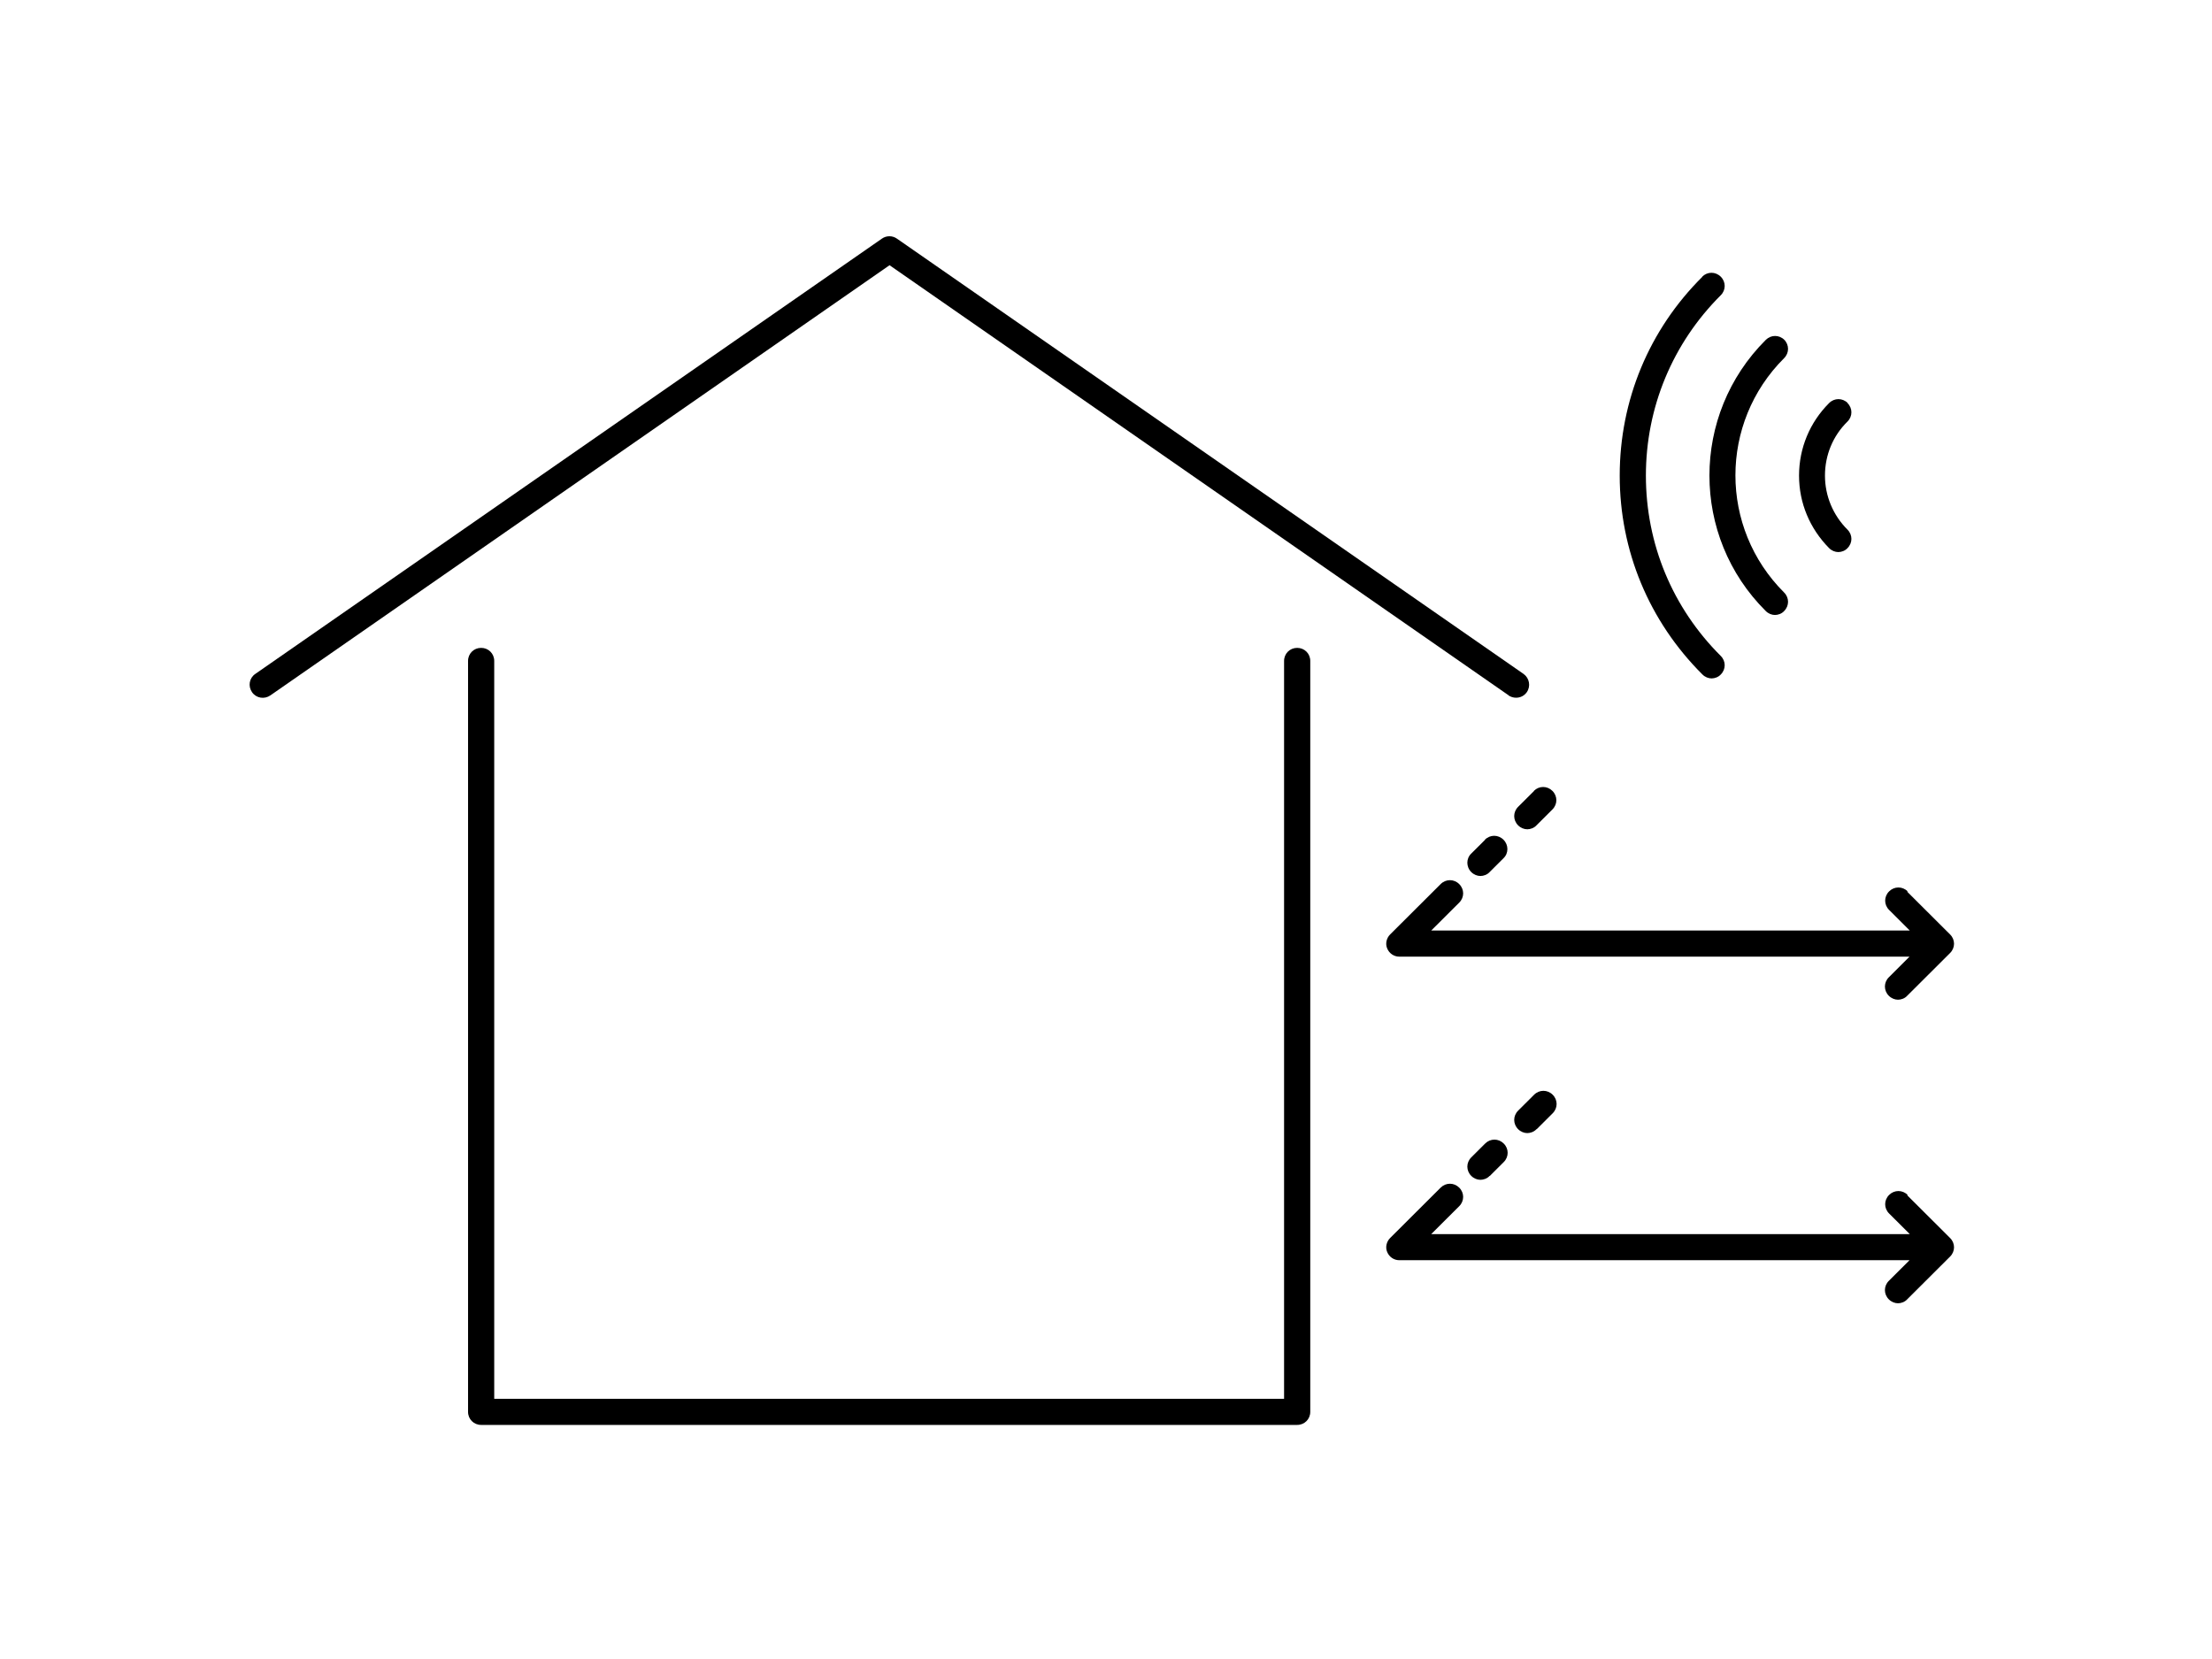 <svg width="200" height="150" viewBox="0 0 200 150" fill="none" xmlns="http://www.w3.org/2000/svg">
<path d="M117.285 58.578C116.622 58.578 116.101 59.097 116.101 59.758V126.475H44.686V59.758C44.686 59.097 44.166 58.578 43.503 58.578C42.84 58.578 42.319 59.097 42.319 59.758V127.655C42.319 128.316 42.84 128.835 43.503 128.835H117.285C117.948 128.835 118.469 128.316 118.469 127.655V59.758C118.469 59.097 117.948 58.578 117.285 58.578Z" fill="black"/>
<path d="M136.387 62.873C136.6 63.014 136.837 63.085 137.074 63.085C137.453 63.085 137.808 62.92 138.044 62.59C138.423 62.047 138.281 61.315 137.76 60.938L81.092 21.573C80.69 21.29 80.145 21.29 79.743 21.573L23.075 60.938C22.53 61.315 22.412 62.047 22.791 62.59C23.17 63.132 23.903 63.25 24.448 62.873L80.429 23.98L136.411 62.873H136.387Z" fill="black"/>
<path d="M134.281 75.924L133.026 77.174C132.553 77.623 132.553 78.378 133.026 78.85C133.263 79.086 133.571 79.204 133.855 79.204C134.139 79.204 134.47 79.086 134.683 78.85L135.938 77.599C136.411 77.151 136.411 76.395 135.938 75.924C135.464 75.451 134.73 75.451 134.257 75.924H134.281Z" fill="black"/>
<path d="M138.707 71.51L137.263 72.95C136.79 73.422 136.79 74.153 137.263 74.626C137.5 74.862 137.808 74.98 138.092 74.98C138.376 74.98 138.707 74.862 138.92 74.626L140.364 73.186C140.838 72.714 140.838 71.982 140.364 71.51C139.891 71.038 139.157 71.038 138.684 71.51H138.707Z" fill="black"/>
<path d="M172.486 80.596C172.012 80.124 171.278 80.124 170.805 80.596C170.331 81.068 170.331 81.8 170.805 82.272L172.675 84.136H129.404L131.937 81.611C132.411 81.139 132.411 80.407 131.937 79.936C131.464 79.463 130.73 79.463 130.257 79.936L125.688 84.49C125.357 84.821 125.238 85.34 125.428 85.765C125.617 86.213 126.043 86.496 126.517 86.496H172.651L170.781 88.361C170.308 88.833 170.308 89.564 170.781 90.036C171.018 90.272 171.326 90.39 171.61 90.39C171.894 90.39 172.225 90.272 172.438 90.036L176.32 86.166C176.794 85.694 176.794 84.962 176.32 84.49L172.438 80.62L172.486 80.596Z" fill="black"/>
<path d="M134.707 106.32L135.961 105.07C136.435 104.598 136.435 103.866 135.961 103.394C135.488 102.922 134.754 102.922 134.281 103.394L133.026 104.645C132.553 105.117 132.553 105.848 133.026 106.32C133.263 106.556 133.571 106.674 133.855 106.674C134.139 106.674 134.47 106.556 134.683 106.32H134.707Z" fill="black"/>
<path d="M138.944 102.096L140.388 100.656C140.861 100.184 140.861 99.453 140.388 98.981C139.914 98.509 139.181 98.509 138.707 98.981L137.263 100.42C136.79 100.892 136.79 101.624 137.263 102.096C137.5 102.332 137.808 102.45 138.092 102.45C138.376 102.45 138.707 102.332 138.92 102.096H138.944Z" fill="black"/>
<path d="M172.486 108.043C172.012 107.571 171.278 107.571 170.805 108.043C170.331 108.515 170.331 109.247 170.805 109.719L172.675 111.583H129.404L131.937 109.058C132.411 108.586 132.411 107.854 131.937 107.382C131.464 106.91 130.73 106.91 130.257 107.382L125.688 111.937C125.357 112.268 125.238 112.787 125.428 113.212C125.617 113.66 126.043 113.943 126.517 113.943H172.651L170.781 115.808C170.308 116.28 170.308 117.011 170.781 117.483C171.018 117.719 171.326 117.837 171.61 117.837C171.894 117.837 172.225 117.719 172.438 117.483L176.32 113.613C176.794 113.141 176.794 112.409 176.32 111.937L172.438 108.067L172.486 108.043Z" fill="black"/>
<path d="M153.928 25.018C149.099 29.809 146.448 36.205 146.448 43.002C146.448 49.798 149.099 56.17 153.928 60.985C154.164 61.221 154.472 61.339 154.756 61.339C155.04 61.339 155.371 61.221 155.585 60.985C156.058 60.513 156.058 59.781 155.585 59.309C151.205 54.943 148.815 49.161 148.815 43.002C148.815 36.842 151.229 31.036 155.585 26.694C156.058 26.222 156.058 25.49 155.585 25.018C155.111 24.546 154.377 24.546 153.904 25.018H153.928Z" fill="black"/>
<path d="M161.337 30.73C160.863 30.258 160.129 30.258 159.656 30.73C152.862 37.503 152.862 48.5 159.656 55.25C159.893 55.486 160.2 55.604 160.484 55.604C160.768 55.604 161.1 55.486 161.313 55.25C161.786 54.778 161.786 54.046 161.313 53.574C155.442 47.721 155.442 38.234 161.313 32.382C161.786 31.91 161.786 31.178 161.313 30.706L161.337 30.73Z" fill="black"/>
<path d="M167.065 36.441C166.591 35.969 165.858 35.969 165.384 36.441C163.633 38.187 162.662 40.523 162.662 43.002C162.662 45.48 163.633 47.792 165.384 49.562C165.621 49.798 165.929 49.916 166.213 49.916C166.497 49.916 166.828 49.798 167.041 49.562C167.515 49.09 167.515 48.359 167.041 47.887C165.739 46.589 165.006 44.842 165.006 43.002C165.006 41.161 165.716 39.414 167.041 38.116C167.515 37.644 167.515 36.913 167.041 36.441H167.065Z" fill="black"/>
</svg>
